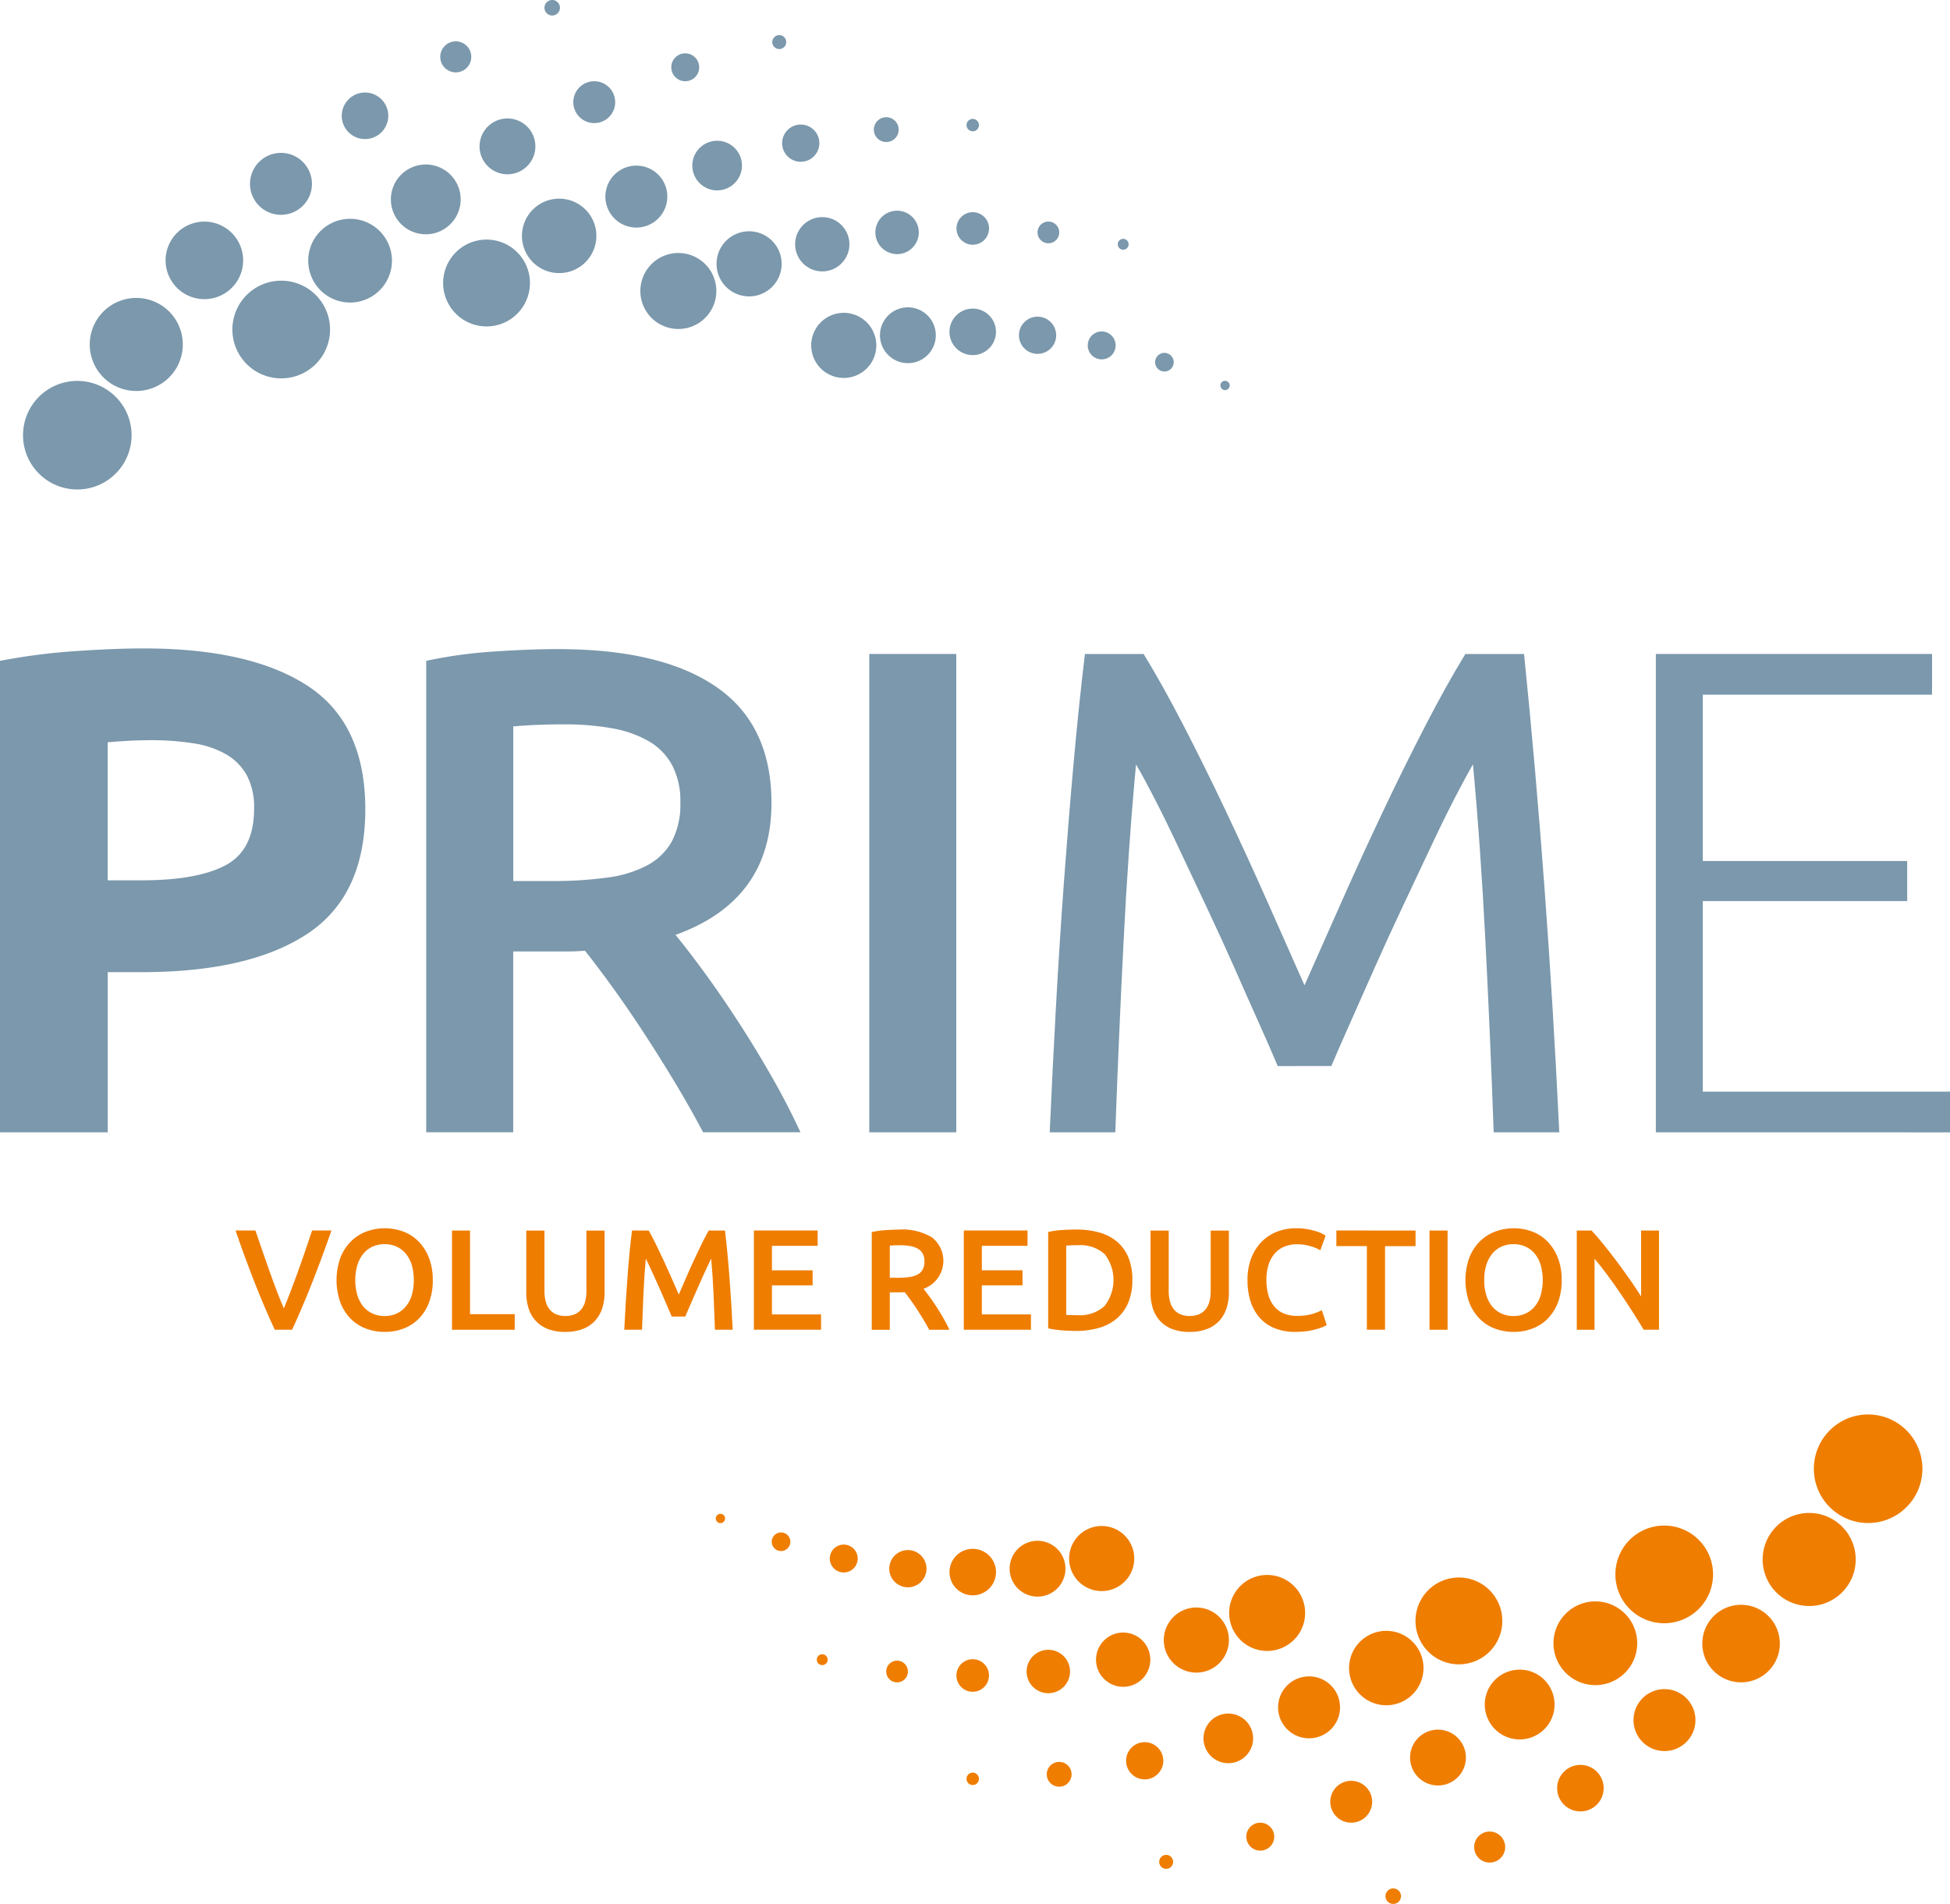 <svg xmlns="http://www.w3.org/2000/svg" version="1.1" xmlns:xlink="http://www.w3.org/1999/xlink" width="170" height="165.982"><svg id="SvgjsSvg1194" data-name="PRIME logo" xmlns="http://www.w3.org/2000/svg" width="170" height="165.982" viewBox="0 0 170 165.982">
  <g id="SvgjsG1193" data-name="Group 15252" transform="translate(0 0)">
    <path id="SvgjsPath1192" data-name="Path 75058" d="M12.521,149.472q9.33,0,14.326,3.28t5,10.742q0,7.522-5.057,10.861t-14.447,3.34H9.391v13.961H0v-41.1a53.315,53.315,0,0,1,6.5-.843q3.43-.24,6.019-.241m.6,8q-1.025,0-2.017.06t-1.715.12v12.036H12.34q4.876,0,7.344-1.324t2.469-4.934a5.917,5.917,0,0,0-.632-2.888,4.813,4.813,0,0,0-1.806-1.836,8.159,8.159,0,0,0-2.859-.963,23.64,23.64,0,0,0-3.732-.271" transform="translate(0 -92.943)" fill="#7b98ac"></path>
    <path id="SvgjsPath1191" data-name="Path 75059" d="M109.715,149.632q9.029,0,13.815,3.31t4.785,10.11q0,8.484-8.367,11.493,1.142,1.385,2.588,3.37t2.949,4.3q1.5,2.317,2.889,4.754t2.468,4.784h-8.487q-1.144-2.166-2.468-4.363t-2.679-4.272q-1.355-2.076-2.679-3.911t-2.468-3.28q-.844.061-1.444.06H105.8v15.766H98.217v-41.1a40.7,40.7,0,0,1,5.9-.812q3.129-.21,5.6-.211m.542,6.559q-2.408,0-4.455.18v13.48h3.311a34.8,34.8,0,0,0,4.876-.3,10.261,10.261,0,0,0,3.521-1.083,5.267,5.267,0,0,0,2.137-2.106,6.981,6.981,0,0,0,.723-3.37,6.7,6.7,0,0,0-.723-3.249,5.38,5.38,0,0,0-2.076-2.107,9.862,9.862,0,0,0-3.221-1.113,23.553,23.553,0,0,0-4.093-.331" transform="translate(-61.059 -93.042)" fill="#7b98ac"></path>
    <rect id="SvgjsRect1190" data-name="Rectangle 7890" width="7.585" height="41.702" transform="translate(75.783 57.011)" fill="#7b98ac"></rect>
    <path id="SvgjsPath1189" data-name="Path 75060" d="M261.786,186.671q-.6-1.444-1.6-3.671t-2.137-4.814q-1.145-2.586-2.438-5.325t-2.438-5.175q-1.144-2.438-2.137-4.363t-1.6-2.948q-.663,7.1-1.083,15.374t-.723,16.7h-5.718q.239-5.415.542-10.922t.692-10.831q.392-5.326.843-10.38t.993-9.568h5.116q1.626,2.649,3.492,6.258t3.732,7.552q1.865,3.942,3.612,7.883t3.19,7.191q1.445-3.249,3.19-7.191t3.612-7.883q1.865-3.94,3.732-7.552t3.492-6.258h5.116q2.045,20.159,3.07,41.7h-5.718q-.3-8.424-.723-16.7t-1.084-15.374q-.6,1.023-1.595,2.948t-2.137,4.363q-1.144,2.437-2.438,5.175t-2.438,5.325q-1.144,2.589-2.137,4.814t-1.6,3.671Z" transform="translate(-150.398 -93.735)" fill="#7b98ac"></path>
    <path id="SvgjsPath1188" data-name="Path 75061" d="M381.572,192.447v-41.7h24.079v3.55H385.666v14.5h17.818v3.49H385.666V188.9h21.55v3.55Z" transform="translate(-237.216 -93.734)" fill="#7b98ac"></path>
    <path id="SvgjsPath1187" data-name="Path 75062" d="M126.722,1.014a.676.676,0,1,1-.247-.923.676.676,0,0,1,.247.923" transform="translate(-77.996 0)" fill="#7b98ac"></path>
    <path id="SvgjsPath1186" data-name="Path 75063" d="M103.976,11.562a1.352,1.352,0,1,1-.495-1.846,1.352,1.352,0,0,1,.495,1.846" transform="translate(-63.071 -5.929)" fill="#7b98ac"></path>
    <path id="SvgjsPath1185" data-name="Path 75064" d="M82.536,24.371a2.028,2.028,0,1,1-.742-2.77,2.029,2.029,0,0,1,.742,2.77" transform="translate(-48.958 -13.263)" fill="#7b98ac"></path>
    <path id="SvgjsPath1184" data-name="Path 75065" d="M62.63,39.292a2.7,2.7,0,1,1-.99-3.693,2.7,2.7,0,0,1,.99,3.693" transform="translate(-35.798 -21.911)" fill="#7b98ac"></path>
    <path id="SvgjsPath1183" data-name="Path 75066" d="M44.469,56.153a3.38,3.38,0,1,1-1.237-4.616,3.381,3.381,0,0,1,1.237,4.616" transform="translate(-23.724 -31.764)" fill="#7b98ac"></path>
    <path id="SvgjsPath1182" data-name="Path 75067" d="M28.251,74.76a4.056,4.056,0,1,1-1.485-5.539,4.057,4.057,0,0,1,1.485,5.539" transform="translate(-12.857 -42.704)" fill="#7b98ac"></path>
    <path id="SvgjsPath1181" data-name="Path 75068" d="M14.142,94.9A4.732,4.732,0,1,1,12.41,88.44,4.733,4.733,0,0,1,14.142,94.9" transform="translate(-3.302 -54.598)" fill="#7b98ac"></path>
    <path id="SvgjsPath1180" data-name="Path 75069" d="M319.361,435.643a.676.676,0,1,1,.247.923.676.676,0,0,1-.247-.923" transform="translate(-198.484 -270.675)" fill="#ef7d00"></path>
    <path id="SvgjsPath1179" data-name="Path 75070" d="M339.885,422.873a1.352,1.352,0,1,1,.495,1.846,1.352,1.352,0,0,1-.495-1.846" transform="translate(-211.187 -262.524)" fill="#ef7d00"></path>
    <path id="SvgjsPath1178" data-name="Path 75071" d="M359.1,407.842a2.028,2.028,0,1,1,.742,2.77,2.029,2.029,0,0,1-.742-2.77" transform="translate(-223.078 -252.967)" fill="#ef7d00"></path>
    <path id="SvgjsPath1177" data-name="Path 75072" d="M376.787,390.7a2.7,2.7,0,1,1,.99,3.693,2.7,2.7,0,0,1-.99-3.693" transform="translate(-234.015 -242.097)" fill="#ef7d00"></path>
    <path id="SvgjsPath1176" data-name="Path 75073" d="M392.725,371.616a3.38,3.38,0,1,1,1.237,4.616,3.381,3.381,0,0,1-1.237-4.616" transform="translate(-243.867 -230.021)" fill="#ef7d00"></path>
    <path id="SvgjsPath1175" data-name="Path 75074" d="M406.722,350.786a4.056,4.056,0,1,1,1.485,5.539,4.057,4.057,0,0,1-1.485-5.539" transform="translate(-252.512 -216.859)" fill="#ef7d00"></path>
    <path id="SvgjsPath1174" data-name="Path 75075" d="M418.608,328.421a4.732,4.732,0,1,1,1.732,6.462,4.733,4.733,0,0,1-1.732-6.462" transform="translate(-259.845 -202.742)" fill="#ef7d00"></path>
    <path id="SvgjsPath1173" data-name="Path 75076" d="M179.023,9.107a.608.608,0,1,1-.045-.859.609.609,0,0,1,.045.859" transform="translate(-110.636 -5.032)" fill="#7b98ac"></path>
    <path id="SvgjsPath1172" data-name="Path 75077" d="M156.8,14.324a1.216,1.216,0,1,1-.09-1.717,1.216,1.216,0,0,1,.09,1.717" transform="translate(-96.158 -7.645)" fill="#7b98ac"></path>
    <path id="SvgjsPath1171" data-name="Path 75078" d="M135.294,21.773a1.825,1.825,0,1,1-.135-2.577,1.826,1.826,0,0,1,.135,2.577" transform="translate(-82.132 -11.645)" fill="#7b98ac"></path>
    <path id="SvgjsPath1170" data-name="Path 75079" d="M114.749,31.371a2.433,2.433,0,1,1-.18-3.436,2.434,2.434,0,0,1,.18,3.436" transform="translate(-68.7 -16.982)" fill="#7b98ac"></path>
    <path id="SvgjsPath1169" data-name="Path 75080" d="M95.378,43a3.042,3.042,0,1,1-.225-4.295A3.043,3.043,0,0,1,95.378,43" transform="translate(-55.998 -23.582)" fill="#7b98ac"></path>
    <path id="SvgjsPath1168" data-name="Path 75081" d="M77.387,56.532a3.65,3.65,0,1,1-.27-5.154,3.651,3.651,0,0,1,.27,5.154" transform="translate(-44.154 -31.365)" fill="#7b98ac"></path>
    <path id="SvgjsPath1167" data-name="Path 75082" d="M60.97,71.81a4.258,4.258,0,1,1-.315-6.013,4.26,4.26,0,0,1,.315,6.013" transform="translate(-33.288 -40.233)" fill="#7b98ac"></path>
    <path id="SvgjsPath1166" data-name="Path 75083" d="M267.282,427.773a.608.608,0,1,1,.045.859.609.609,0,0,1-.045-.859" transform="translate(-166.067 -265.866)" fill="#ef7d00"></path>
    <path id="SvgjsPath1165" data-name="Path 75084" d="M287.509,420.557a1.217,1.217,0,1,1,.09,1.718,1.217,1.217,0,0,1-.09-1.718" transform="translate(-178.544 -261.254)" fill="#ef7d00"></path>
    <path id="SvgjsPath1164" data-name="Path 75085" d="M307.012,411.106a1.825,1.825,0,1,1,.135,2.577,1.826,1.826,0,0,1-.135-2.577" transform="translate(-190.571 -255.252)" fill="#ef7d00"></path>
    <path id="SvgjsPath1163" data-name="Path 75086" d="M325.558,399.511a2.433,2.433,0,1,1,.18,3.436,2.434,2.434,0,0,1-.18-3.436" transform="translate(-202.004 -247.917)" fill="#ef7d00"></path>
    <path id="SvgjsPath1162" data-name="Path 75087" d="M342.929,385.88a3.042,3.042,0,1,1,.225,4.295,3.043,3.043,0,0,1-.225-4.295" transform="translate(-212.706 -239.316)" fill="#ef7d00"></path>
    <path id="SvgjsPath1161" data-name="Path 75088" d="M358.919,370.348a3.65,3.65,0,1,1,.27,5.154,3.651,3.651,0,0,1-.27-5.154" transform="translate(-222.55 -229.533)" fill="#ef7d00"></path>
    <path id="SvgjsPath1160" data-name="Path 75089" d="M373.338,353.07a4.258,4.258,0,1,1,.315,6.013,4.26,4.26,0,0,1-.315-6.013" transform="translate(-231.417 -218.665)" fill="#ef7d00"></path>
    <path id="SvgjsPath1159" data-name="Path 75090" d="M223.582,28.386a.541.541,0,1,1,.12-.755.541.541,0,0,1-.12.755" transform="translate(-138.462 -17.043)" fill="#7b98ac"></path>
    <path id="SvgjsPath1158" data-name="Path 75091" d="M203.087,28.978a1.082,1.082,0,1,1,.239-1.511,1.082,1.082,0,0,1-.239,1.511" transform="translate(-125.187 -16.802)" fill="#7b98ac"></path>
    <path id="SvgjsPath1157" data-name="Path 75092" d="M182.812,31.648a1.622,1.622,0,1,1,.359-2.265,1.623,1.623,0,0,1-.359,2.265" transform="translate(-112.049 -17.855)" fill="#7b98ac"></path>
    <path id="SvgjsPath1156" data-name="Path 75093" d="M162.97,36.36a2.163,2.163,0,1,1,.479-3.021,2.164,2.164,0,0,1-.479,3.021" transform="translate(-99.179 -20.176)" fill="#7b98ac"></path>
    <path id="SvgjsPath1155" data-name="Path 75094" d="M143.773,43.058a2.7,2.7,0,1,1,.6-3.776,2.705,2.705,0,0,1-.6,3.776" transform="translate(-86.712 -23.733)" fill="#7b98ac"></path>
    <path id="SvgjsPath1154" data-name="Path 75095" d="M125.426,51.664a3.244,3.244,0,1,1,.718-4.531,3.246,3.246,0,0,1-.718,4.531" transform="translate(-74.771 -28.476)" fill="#7b98ac"></path>
    <path id="SvgjsPath1153" data-name="Path 75096" d="M108.123,62.078a3.785,3.785,0,1,1,.838-5.286,3.787,3.787,0,0,1-.838,5.286" transform="translate(-63.481 -34.344)" fill="#7b98ac"></path>
    <path id="SvgjsPath1152" data-name="Path 75097" d="M222.946,408.716a.541.541,0,1,1-.12.755.541.541,0,0,1,.12-.755" transform="translate(-138.462 -254.077)" fill="#ef7d00"></path>
    <path id="SvgjsPath1151" data-name="Path 75098" d="M241.662,406.346a1.081,1.081,0,1,1-.24,1.51,1.082,1.082,0,0,1,.24-1.51" transform="translate(-149.959 -252.54)" fill="#ef7d00"></path>
    <path id="SvgjsPath1150" data-name="Path 75099" d="M260.161,401.9a1.622,1.622,0,1,1-.359,2.265,1.623,1.623,0,0,1,.359-2.265" transform="translate(-161.321 -249.71)" fill="#ef7d00"></path>
    <path id="SvgjsPath1149" data-name="Path 75100" d="M278.225,395.409a2.163,2.163,0,1,1-.479,3.021,2.164,2.164,0,0,1,.479-3.021" transform="translate(-172.413 -245.61)" fill="#ef7d00"></path>
    <path id="SvgjsPath1148" data-name="Path 75101" d="M295.644,386.933a2.7,2.7,0,1,1-.6,3.776,2.7,2.7,0,0,1,.6-3.776" transform="translate(-183.103 -240.276)" fill="#ef7d00"></path>
    <path id="SvgjsPath1147" data-name="Path 75102" d="M312.214,376.549a3.244,3.244,0,1,1-.718,4.531,3.246,3.246,0,0,1,.718-4.531" transform="translate(-193.265 -233.755)" fill="#ef7d00"></path>
    <path id="SvgjsPath1146" data-name="Path 75103" d="M327.739,364.357a3.785,3.785,0,1,1-.838,5.286,3.787,3.787,0,0,1,.838-5.286" transform="translate(-202.778 -226.11)" fill="#ef7d00"></path>
    <path id="SvgjsPath1145" data-name="Path 75104" d="M258.242,55.962a.473.473,0,1,1,.24-.624.473.473,0,0,1-.24.624" transform="translate(-160.13 -34.234)" fill="#7b98ac"></path>
    <path id="SvgjsPath1144" data-name="Path 75105" d="M240.415,52.885a.946.946,0,1,1,.48-1.249.947.947,0,0,1-.48,1.249" transform="translate(-148.633 -31.758)" fill="#7b98ac"></path>
    <path id="SvgjsPath1143" data-name="Path 75106" d="M222.4,51.626a1.419,1.419,0,1,1,.72-1.874,1.42,1.42,0,0,1-.72,1.874" transform="translate(-137.018 -30.412)" fill="#7b98ac"></path>
    <path id="SvgjsPath1142" data-name="Path 75107" d="M204.378,52.193a1.892,1.892,0,1,1,.959-2.5,1.893,1.893,0,0,1-.959,2.5" transform="translate(-125.402 -30.202)" fill="#7b98ac"></path>
    <path id="SvgjsPath1141" data-name="Path 75108" d="M186.551,54.578a2.365,2.365,0,1,1,1.2-3.123,2.366,2.366,0,0,1-1.2,3.123" transform="translate(-113.905 -31.123)" fill="#7b98ac"></path>
    <path id="SvgjsPath1140" data-name="Path 75109" d="M169.1,58.75A2.838,2.838,0,1,1,170.542,55,2.84,2.84,0,0,1,169.1,58.75" transform="translate(-102.644 -33.154)" fill="#7b98ac"></path>
    <path id="SvgjsPath1139" data-name="Path 75110" d="M152.22,64.66a3.312,3.312,0,1,1,1.679-4.372,3.313,3.313,0,0,1-1.679,4.372" transform="translate(-91.735 -36.266)" fill="#7b98ac"></path>
    <path id="SvgjsPath1138" data-name="Path 75111" d="M188.507,381.363a.473.473,0,1,1-.24.624.473.473,0,0,1,.24-.624" transform="translate(-117.017 -237.107)" fill="#ef7d00"></path>
    <path id="SvgjsPath1137" data-name="Path 75112" d="M204.779,382.884a.946.946,0,1,1-.48,1.249.947.947,0,0,1,.48-1.249" transform="translate(-126.958 -238.028)" fill="#ef7d00"></path>
    <path id="SvgjsPath1136" data-name="Path 75113" d="M221.241,382.588a1.419,1.419,0,1,1-.72,1.874,1.42,1.42,0,0,1,.72-1.874" transform="translate(-137.017 -237.818)" fill="#ef7d00"></path>
    <path id="SvgjsPath1135" data-name="Path 75114" d="M237.7,380.463a1.892,1.892,0,1,1-.959,2.5,1.893,1.893,0,0,1,.959-2.5" transform="translate(-147.077 -236.472)" fill="#ef7d00"></path>
    <path id="SvgjsPath1134" data-name="Path 75115" d="M253.976,376.523a2.365,2.365,0,1,1-1.2,3.123,2.366,2.366,0,0,1,1.2-3.123" transform="translate(-157.019 -233.996)" fill="#ef7d00"></path>
    <path id="SvgjsPath1133" data-name="Path 75116" d="M269.868,370.794a2.838,2.838,0,1,1-1.439,3.748,2.84,2.84,0,0,1,1.439-3.748" transform="translate(-166.724 -230.409)" fill="#ef7d00"></path>
    <path id="SvgjsPath1132" data-name="Path 75117" d="M285.2,363.328a3.312,3.312,0,1,1-1.679,4.372,3.313,3.313,0,0,1,1.679-4.372" transform="translate(-176.078 -225.74)" fill="#ef7d00"></path>
    <path id="SvgjsPath1131" data-name="Path 75118" d="M281.711,88.583a.405.405,0,1,1,.313-.481.406.406,0,0,1-.312.481" transform="translate(-174.829 -54.583)" fill="#7b98ac"></path>
    <path id="SvgjsPath1130" data-name="Path 75119" d="M267.161,82.951a.811.811,0,1,1,.625-.962.811.811,0,0,1-.625.962" transform="translate(-165.479 -50.582)" fill="#7b98ac"></path>
    <path id="SvgjsPath1129" data-name="Path 75120" d="M252.125,78.809a1.216,1.216,0,1,1,.937-1.443,1.217,1.217,0,0,1-.937,1.443" transform="translate(-155.827 -47.507)" fill="#7b98ac"></path>
    <path id="SvgjsPath1128" data-name="Path 75121" d="M236.765,76.2a1.622,1.622,0,1,1,1.25-1.923,1.622,1.622,0,0,1-1.25,1.923" transform="translate(-145.974 -45.385)" fill="#7b98ac"></path>
    <path id="SvgjsPath1127" data-name="Path 75122" d="M221.241,75.144a2.027,2.027,0,1,1,1.562-2.4,2.028,2.028,0,0,1-1.562,2.4" transform="translate(-136.018 -44.231)" fill="#7b98ac"></path>
    <path id="SvgjsPath1126" data-name="Path 75123" d="M205.717,75.657a2.433,2.433,0,1,1,1.875-2.885,2.433,2.433,0,0,1-1.875,2.885" transform="translate(-126.062 -44.051)" fill="#7b98ac"></path>
    <path id="SvgjsPath1125" data-name="Path 75124" d="M190.356,77.727a2.838,2.838,0,1,1,2.187-3.366,2.839,2.839,0,0,1-2.187,3.366" transform="translate(-116.208 -44.84)" fill="#7b98ac"></path>
    <path id="SvgjsPath1124" data-name="Path 75125" d="M165.261,348.963a.405.405,0,1,1-.312.481.406.406,0,0,1,.313-.481" transform="translate(-102.539 -216.981)" fill="#ef7d00"></path>
    <path id="SvgjsPath1123" data-name="Path 75126" d="M178.478,353.263a.811.811,0,1,1-.625.962.811.811,0,0,1,.625-.962" transform="translate(-110.556 -219.649)" fill="#ef7d00"></path>
    <path id="SvgjsPath1122" data-name="Path 75127" d="M192.18,356.071a1.216,1.216,0,1,1-.937,1.443,1.217,1.217,0,0,1,.937-1.443" transform="translate(-118.875 -221.39)" fill="#ef7d00"></path>
    <path id="SvgjsPath1121" data-name="Path 75128" d="M206.207,357.348a1.622,1.622,0,1,1-1.25,1.923,1.622,1.622,0,0,1,1.25-1.923" transform="translate(-127.395 -222.179)" fill="#ef7d00"></path>
    <path id="SvgjsPath1120" data-name="Path 75129" d="M220.4,357.068a2.027,2.027,0,1,1-1.562,2.4,2.028,2.028,0,0,1,1.562-2.4" transform="translate(-136.018 -221.999)" fill="#ef7d00"></path>
    <path id="SvgjsPath1119" data-name="Path 75130" d="M234.588,355.222a2.433,2.433,0,1,1-1.875,2.885,2.433,2.433,0,0,1,1.875-2.885" transform="translate(-144.64 -220.845)" fill="#ef7d00"></path>
    <path id="SvgjsPath1118" data-name="Path 75131" d="M248.616,351.818a2.838,2.838,0,1,1-2.187,3.366,2.839,2.839,0,0,1,2.187-3.366" transform="translate(-153.161 -218.723)" fill="#ef7d00"></path>
    <path id="SvgjsPath1117" data-name="Path 75132" d="M57.686,292.3q-.936-2.021-1.8-4.231t-1.618-4.418H56l.613,1.785q.313.91.626,1.791t.626,1.7q.312.824.613,1.51.288-.686.6-1.5t.632-1.7q.318-.887.631-1.8t.6-1.785h1.686q-.764,2.209-1.629,4.418T59.2,292.3Z" transform="translate(-33.734 -176.378)" fill="#ef7d00"></path>
    <path id="SvgjsPath1116" data-name="Path 75133" d="M85.943,287.646a5.38,5.38,0,0,1-.331,1.96,4.062,4.062,0,0,1-.9,1.416,3.707,3.707,0,0,1-1.33.855,4.574,4.574,0,0,1-1.623.287,4.622,4.622,0,0,1-1.629-.287,3.692,3.692,0,0,1-1.336-.855,4.123,4.123,0,0,1-.905-1.416,5.852,5.852,0,0,1,0-3.913,4.107,4.107,0,0,1,.918-1.416,3.787,3.787,0,0,1,1.342-.862,4.668,4.668,0,0,1,3.221,0,3.675,3.675,0,0,1,1.329.862,4.21,4.21,0,0,1,.905,1.416,5.233,5.233,0,0,1,.337,1.953m-6.754,0a4.456,4.456,0,0,0,.175,1.292,2.827,2.827,0,0,0,.505.986,2.286,2.286,0,0,0,.805.63,2.479,2.479,0,0,0,1.074.225,2.447,2.447,0,0,0,1.061-.225,2.289,2.289,0,0,0,.805-.63,2.827,2.827,0,0,0,.505-.986,4.861,4.861,0,0,0,0-2.583,2.831,2.831,0,0,0-.505-.986,2.292,2.292,0,0,0-.805-.63,2.442,2.442,0,0,0-1.061-.225,2.473,2.473,0,0,0-1.074.225,2.259,2.259,0,0,0-.805.636,2.912,2.912,0,0,0-.505.986,4.388,4.388,0,0,0-.175,1.285" transform="translate(-48.213 -176.05)" fill="#ef7d00"></path>
    <path id="SvgjsPath1115" data-name="Path 75134" d="M109.626,290.944v1.36h-5.468v-8.649h1.573v7.289Z" transform="translate(-64.753 -176.378)" fill="#ef7d00"></path>
    <path id="SvgjsPath1114" data-name="Path 75135" d="M124.67,292.491a4.081,4.081,0,0,1-1.523-.256,2.8,2.8,0,0,1-1.055-.717,2.913,2.913,0,0,1-.618-1.086,4.484,4.484,0,0,1-.2-1.373v-5.4h1.586v5.254a3.371,3.371,0,0,0,.131,1,1.743,1.743,0,0,0,.375.68,1.49,1.49,0,0,0,.574.387,2.084,2.084,0,0,0,.743.125,2.135,2.135,0,0,0,.749-.125,1.489,1.489,0,0,0,.581-.387,1.747,1.747,0,0,0,.374-.68,3.371,3.371,0,0,0,.131-1v-5.254H128.1v5.4a4.348,4.348,0,0,1-.206,1.373,3,3,0,0,1-.624,1.086,2.794,2.794,0,0,1-1.068.717,4.181,4.181,0,0,1-1.536.256" transform="translate(-75.394 -176.378)" fill="#ef7d00"></path>
    <path id="SvgjsPath1113" data-name="Path 75136" d="M145.991,283.655q.275.475.612,1.161t.687,1.442q.349.755.693,1.535t.631,1.442q.287-.661.624-1.442t.687-1.535q.349-.755.687-1.442t.611-1.161h1.418q.114.949.216,2.016t.184,2.184q.082,1.118.152,2.247t.121,2.2h-1.548q-.051-1.51-.121-3.108t-.21-3.095q-.138.287-.325.686t-.4.868q-.212.468-.431.967t-.424.967q-.206.469-.381.874t-.3.692H148q-.124-.287-.3-.7t-.381-.88q-.206-.468-.424-.967t-.431-.961l-.4-.868q-.187-.406-.324-.68-.14,1.5-.21,3.095t-.121,3.108h-1.548q.051-1.073.121-2.221t.153-2.278q.082-1.129.184-2.19t.216-1.96Z" transform="translate(-89.437 -176.378)" fill="#ef7d00"></path>
    <path id="SvgjsPath1112" data-name="Path 75137" d="M173.727,292.3v-8.649h5.556v1.335H175.3v2.135h3.546v1.31H175.3v2.534h4.282V292.3Z" transform="translate(-108.002 -176.378)" fill="#ef7d00"></path>
    <path id="SvgjsPath1111" data-name="Path 75138" d="M203.27,283.424a5.019,5.019,0,0,1,2.865.686,2.587,2.587,0,0,1-.743,4.48q.237.287.537.7t.612.892q.312.481.6.986t.512.992h-1.76q-.237-.449-.512-.9t-.555-.886q-.281-.431-.556-.811t-.512-.68c-.117.009-.216.013-.3.013h-1v3.27h-1.573v-8.524a8.437,8.437,0,0,1,1.224-.168q.649-.044,1.161-.044m.112,1.36q-.5,0-.924.038v2.8h.687a7.183,7.183,0,0,0,1.011-.062,2.119,2.119,0,0,0,.731-.225,1.09,1.09,0,0,0,.443-.437,1.443,1.443,0,0,0,.15-.7,1.388,1.388,0,0,0-.15-.674,1.116,1.116,0,0,0-.43-.437,2.048,2.048,0,0,0-.668-.231,4.877,4.877,0,0,0-.849-.069" transform="translate(-124.886 -176.234)" fill="#ef7d00"></path>
    <path id="SvgjsPath1110" data-name="Path 75139" d="M222.094,292.3v-8.649h5.556v1.335h-3.983v2.135h3.545v1.31h-3.545v2.534h4.282V292.3Z" transform="translate(-138.071 -176.378)" fill="#ef7d00"></path>
    <path id="SvgjsPath1109" data-name="Path 75140" d="M248.87,287.83a5.009,5.009,0,0,1-.35,1.954,3.7,3.7,0,0,1-.992,1.385,4.13,4.13,0,0,1-1.548.823,7.034,7.034,0,0,1-2,.269q-.524,0-1.186-.044a7.988,7.988,0,0,1-1.261-.181v-8.4a7.576,7.576,0,0,1,1.273-.175q.674-.037,1.2-.037a7.237,7.237,0,0,1,1.985.256,4.093,4.093,0,0,1,1.542.8,3.585,3.585,0,0,1,.992,1.372,5.083,5.083,0,0,1,.35,1.978m-5.767,3.033c.091.009.212.015.362.019s.354.006.612.006a3.157,3.157,0,0,0,2.366-.8,3.685,3.685,0,0,0,.019-4.511,3.155,3.155,0,0,0-2.36-.787,9.25,9.25,0,0,0-1,.037Z" transform="translate(-150.154 -176.234)" fill="#ef7d00"></path>
    <path id="SvgjsPath1108" data-name="Path 75141" d="M268.522,292.491a4.079,4.079,0,0,1-1.523-.256,2.808,2.808,0,0,1-1.055-.717,2.918,2.918,0,0,1-.618-1.086,4.484,4.484,0,0,1-.2-1.373v-5.4h1.586v5.254a3.384,3.384,0,0,0,.131,1,1.753,1.753,0,0,0,.375.68,1.49,1.49,0,0,0,.574.387,2.086,2.086,0,0,0,.743.125,2.139,2.139,0,0,0,.749-.125,1.487,1.487,0,0,0,.58-.387,1.753,1.753,0,0,0,.375-.68,3.385,3.385,0,0,0,.131-1v-5.254h1.586v5.4a4.347,4.347,0,0,1-.206,1.373,2.992,2.992,0,0,1-.624,1.086,2.792,2.792,0,0,1-1.067.717,4.184,4.184,0,0,1-1.536.256" transform="translate(-164.823 -176.378)" fill="#ef7d00"></path>
    <path id="SvgjsPath1107" data-name="Path 75142" d="M291.643,292.163a4.811,4.811,0,0,1-1.748-.3,3.457,3.457,0,0,1-1.311-.88,3.942,3.942,0,0,1-.824-1.417,5.909,5.909,0,0,1-.287-1.922,5.189,5.189,0,0,1,.331-1.922,4.148,4.148,0,0,1,.9-1.416,3.8,3.8,0,0,1,1.348-.88,4.561,4.561,0,0,1,1.66-.3,5.387,5.387,0,0,1,.974.081,6.99,6.99,0,0,1,.762.181,3.19,3.19,0,0,1,.537.212c.141.075.241.129.3.162l-.462,1.286a3.664,3.664,0,0,0-.855-.356,4.125,4.125,0,0,0-1.2-.169,2.822,2.822,0,0,0-1.049.193,2.273,2.273,0,0,0-.843.581,2.7,2.7,0,0,0-.556.973,4.231,4.231,0,0,0-.2,1.36,4.794,4.794,0,0,0,.156,1.261,2.787,2.787,0,0,0,.481.992,2.181,2.181,0,0,0,.824.649,2.833,2.833,0,0,0,1.2.231,4.552,4.552,0,0,0,1.361-.169,5.4,5.4,0,0,0,.811-.318l.425,1.285a2.13,2.13,0,0,1-.406.2,5.867,5.867,0,0,1-.605.194,6.03,6.03,0,0,1-.787.15,7.428,7.428,0,0,1-.936.056" transform="translate(-178.716 -176.05)" fill="#ef7d00"></path>
    <path id="SvgjsPath1106" data-name="Path 75143" d="M314.853,283.655v1.361h-2.659V292.3h-1.586v-7.288h-2.659v-1.361Z" transform="translate(-191.446 -176.378)" fill="#ef7d00"></path>
    <rect id="SvgjsRect1105" data-name="Rectangle 7891" width="1.573" height="8.649" transform="translate(124.626 107.277)" fill="#ef7d00"></rect>
    <path id="SvgjsPath1104" data-name="Path 75144" d="M346.087,287.646a5.372,5.372,0,0,1-.331,1.96,4.051,4.051,0,0,1-.9,1.416,3.7,3.7,0,0,1-1.33.855,4.571,4.571,0,0,1-1.623.287,4.621,4.621,0,0,1-1.629-.287,3.692,3.692,0,0,1-1.336-.855,4.118,4.118,0,0,1-.905-1.416,5.852,5.852,0,0,1,0-3.913,4.108,4.108,0,0,1,.918-1.416,3.789,3.789,0,0,1,1.342-.862,4.669,4.669,0,0,1,3.221,0,3.674,3.674,0,0,1,1.329.862,4.206,4.206,0,0,1,.905,1.416,5.225,5.225,0,0,1,.337,1.953m-6.755,0a4.467,4.467,0,0,0,.175,1.292,2.833,2.833,0,0,0,.506.986,2.286,2.286,0,0,0,.805.63,2.477,2.477,0,0,0,1.074.225,2.449,2.449,0,0,0,1.061-.225,2.292,2.292,0,0,0,.805-.63,2.833,2.833,0,0,0,.505-.986,4.861,4.861,0,0,0,0-2.583,2.838,2.838,0,0,0-.505-.986,2.3,2.3,0,0,0-.805-.63,2.443,2.443,0,0,0-1.061-.225,2.471,2.471,0,0,0-1.074.225,2.259,2.259,0,0,0-.805.636,2.919,2.919,0,0,0-.506.986,4.4,4.4,0,0,0-.175,1.285" transform="translate(-209.939 -176.05)" fill="#ef7d00"></path>
    <path id="SvgjsPath1103" data-name="Path 75145" d="M369.184,292.3q-.425-.711-.949-1.529t-1.086-1.647q-.562-.83-1.142-1.61t-1.105-1.4v6.19h-1.548v-8.649h1.286q.5.525,1.074,1.242t1.155,1.491q.581.774,1.124,1.554t.967,1.454v-5.741h1.561V292.3Z" transform="translate(-225.89 -176.378)" fill="#ef7d00"></path>
  </g>
</svg><style>@media (prefers-color-scheme: light) { :root { filter: none; } }
@media (prefers-color-scheme: dark) { :root { filter: none; } }
</style></svg>